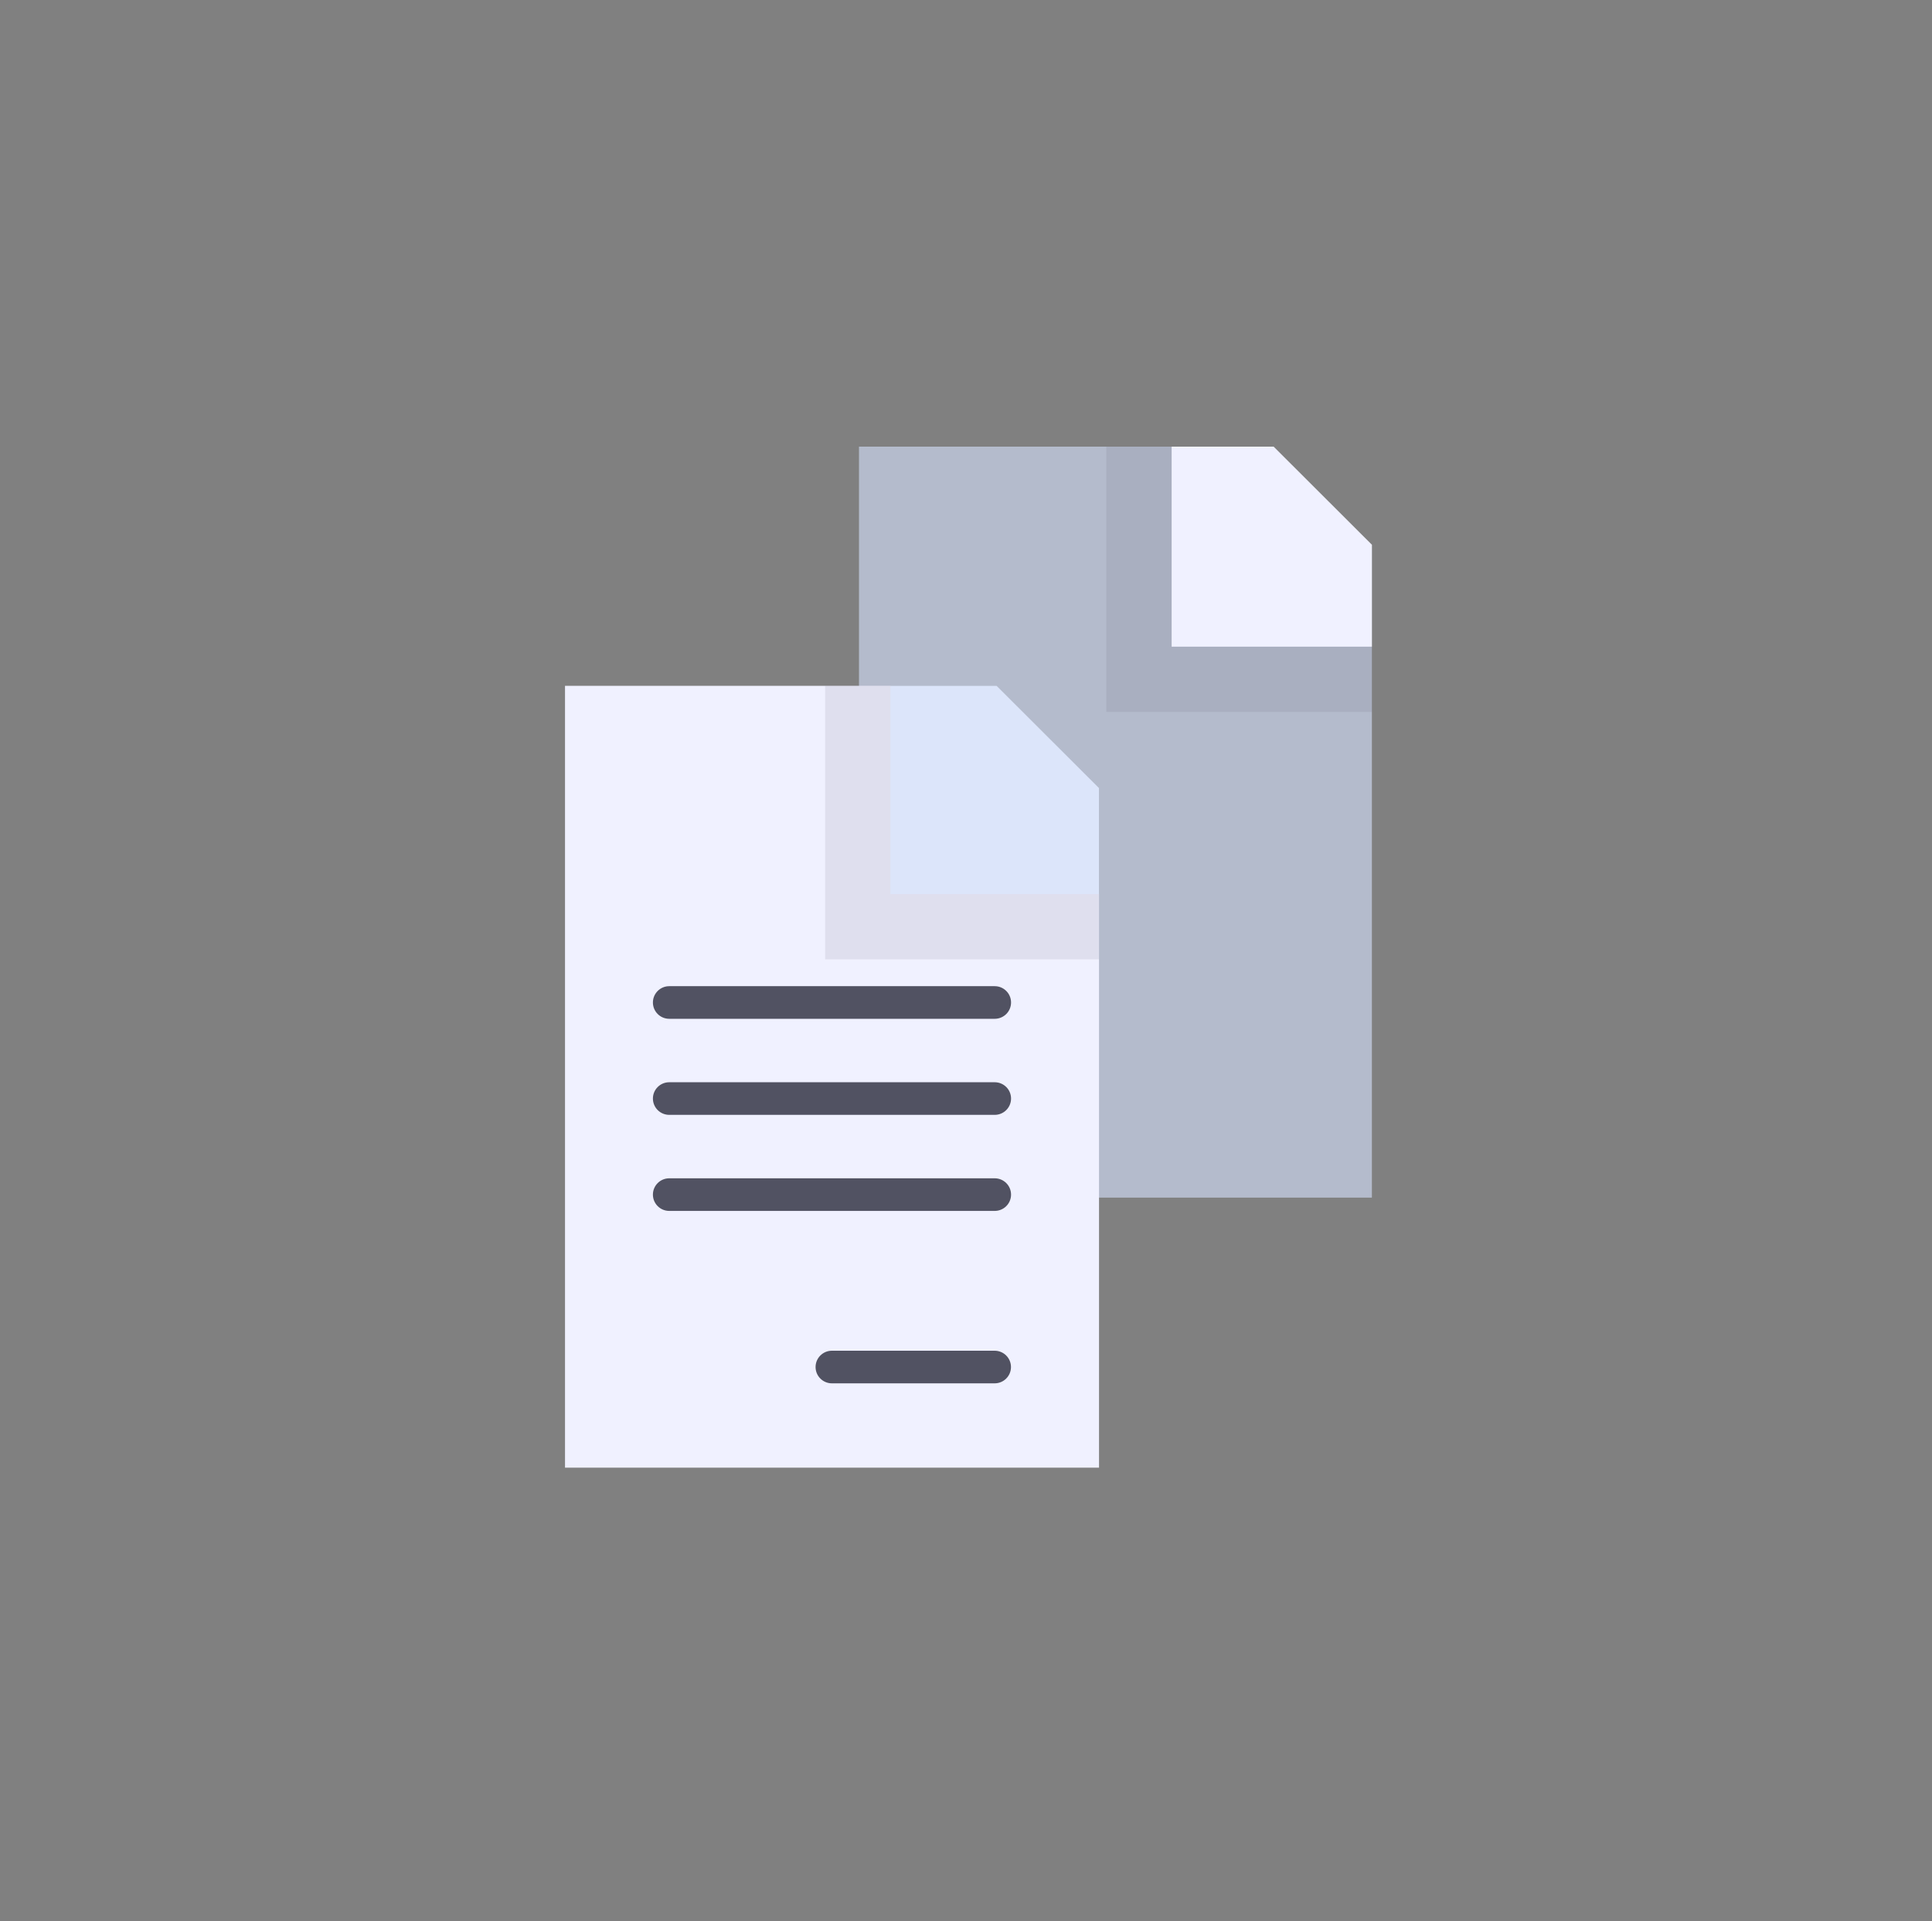 <svg width="185" height="184" viewBox="0 0 185 184" fill="none" xmlns="http://www.w3.org/2000/svg">
<rect x="0" y="0" width="185" height="184" fill="#808080" stroke="none"/>
<g clip-path="url(#clip0_8104_5205)">
<path d="M82.252 42.773V114.688H131.367V61.926L119.521 54.603L112.188 42.773H82.252Z" fill="#B4BBCC"/>
<path opacity="0.1" d="M112.192 42.773H105.936V68.173H131.371V61.926L119.525 54.603L112.192 42.773Z" fill="#464158"/>
<path d="M112.191 42.773V61.926H131.371V52.171L121.96 42.773H112.191Z" fill="#F0F1FF"/>
<path d="M54.103 65.68V140.55H105.238V85.619L92.904 77.996L85.27 65.68H54.103Z" fill="#F0F1FF"/>
<path opacity="0.1" d="M85.266 65.684H79.01V91.871H105.233V85.623L92.9 77.999L85.266 65.684Z" fill="#464158"/>
<path d="M85.264 65.684V85.623H105.231V75.467L95.434 65.684H85.264Z" fill="#DCE5FA"/>
<path d="M95.25 97.565H64.084C63.22 97.565 62.52 96.866 62.52 96.003C62.52 95.141 63.22 94.441 64.084 94.441H95.25C96.114 94.441 96.814 95.141 96.814 96.003C96.814 96.866 96.114 97.565 95.25 97.565Z" fill="#515262"/>
<path d="M95.25 106.764H64.084C63.22 106.764 62.52 106.065 62.52 105.202C62.52 104.34 63.22 103.641 64.084 103.641H95.25C96.114 103.641 96.814 104.34 96.814 105.202C96.814 106.065 96.114 106.764 95.25 106.764Z" fill="#515262"/>
<path d="M95.25 115.963H64.084C63.22 115.963 62.52 115.264 62.52 114.402C62.52 113.539 63.22 112.84 64.084 112.84H95.25C96.114 112.84 96.814 113.539 96.814 114.402C96.814 115.264 96.114 115.963 95.25 115.963Z" fill="#515262"/>
<path d="M95.243 132.475H79.66C78.796 132.475 78.096 131.776 78.096 130.913C78.096 130.051 78.796 129.352 79.66 129.352H95.243C96.107 129.352 96.807 130.051 96.807 130.913C96.807 131.776 96.107 132.475 95.243 132.475Z" fill="#515262"/>
</g>
<defs>
<clipPath id="clip0_8104_5205">
<rect width="97.914" height="97.777" fill="white" transform="translate(43.777 42.777)"/>
</clipPath>
</defs>
</svg>
